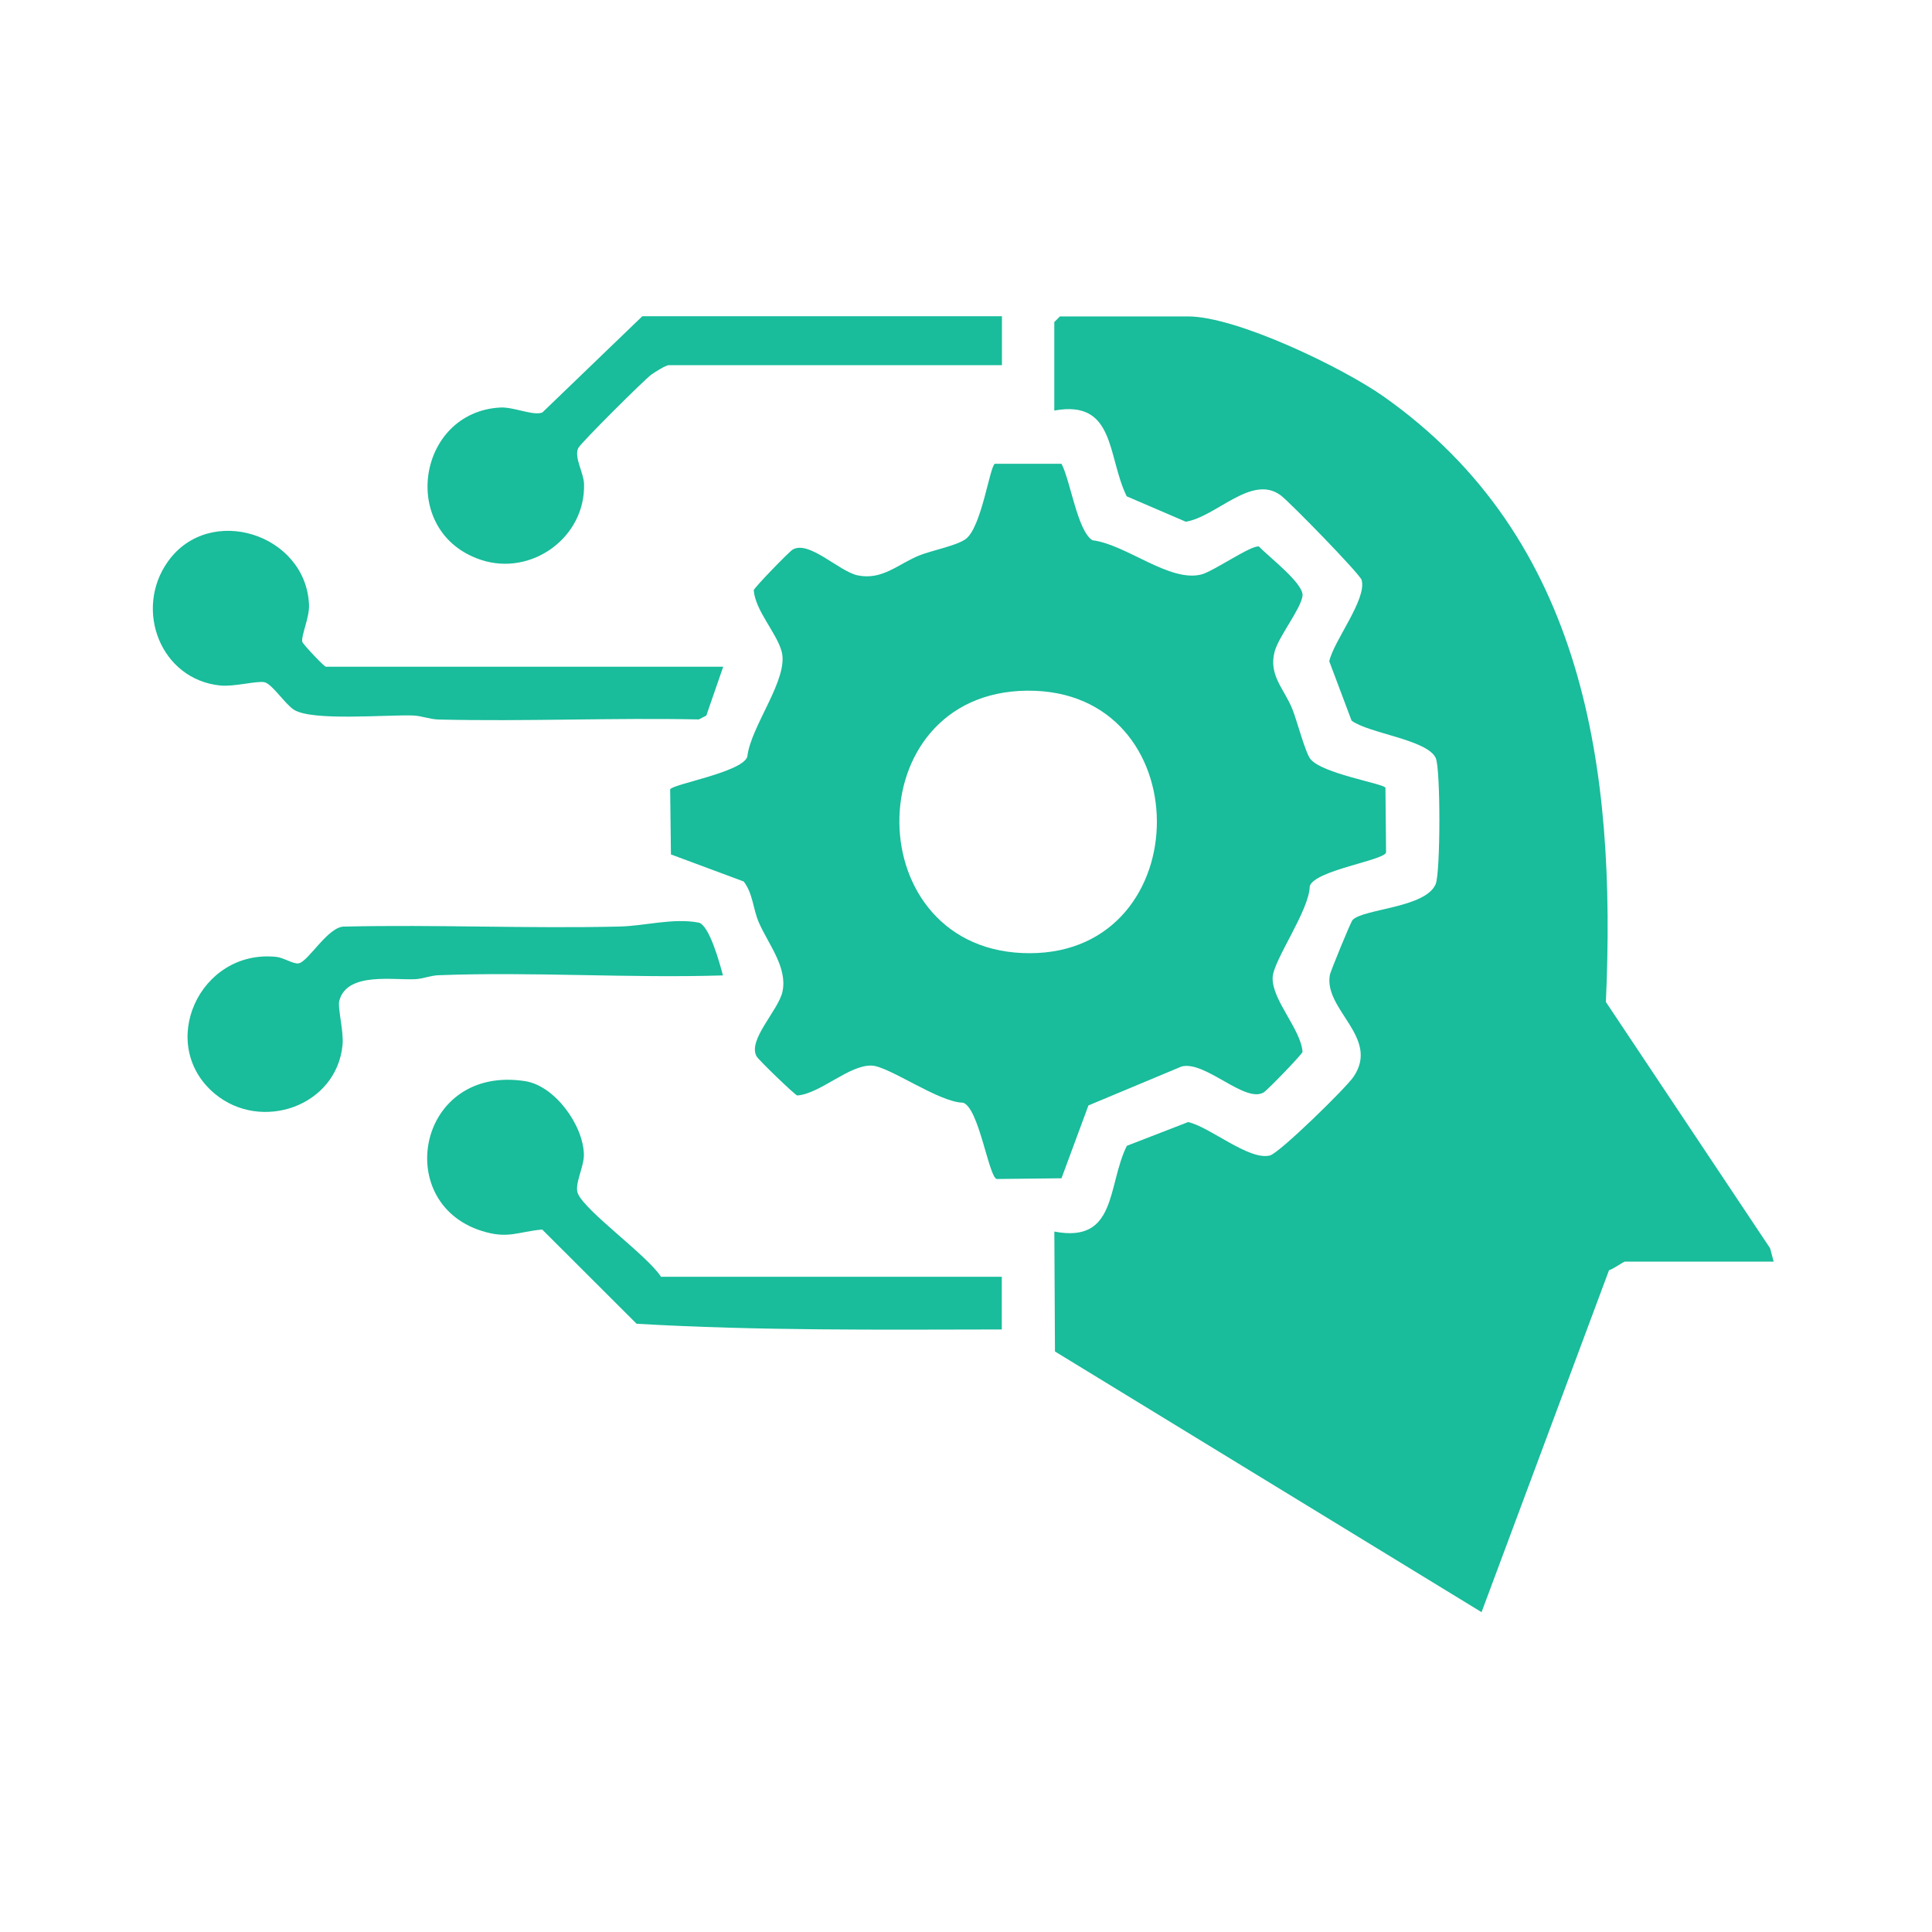 <svg xmlns="http://www.w3.org/2000/svg" width="40" height="40" viewBox="0 0 40 40" fill="none"><path d="M36.722 26.121H33.642C33.615 26.121 33.391 26.279 33.313 26.299L30.674 33.378L21.842 27.981L21.829 25.498C23.131 25.749 22.922 24.545 23.33 23.723L24.599 23.231C25.052 23.333 25.857 24.031 26.292 23.923C26.487 23.875 27.868 22.524 28.022 22.296C28.581 21.477 27.393 20.903 27.535 20.177C27.547 20.115 27.963 19.087 28.006 19.044C28.246 18.811 29.513 18.798 29.724 18.305C29.824 18.071 29.828 15.914 29.725 15.693C29.548 15.312 28.339 15.185 27.983 14.92L27.521 13.691C27.612 13.268 28.304 12.407 28.191 12.007C28.157 11.887 26.693 10.383 26.51 10.251C25.913 9.817 25.184 10.697 24.551 10.802L23.328 10.276C22.923 9.461 23.1 8.267 21.828 8.5V6.668L21.945 6.551H24.596C25.603 6.551 27.789 7.608 28.636 8.202C32.827 11.15 33.464 15.943 33.248 20.745L36.648 25.844L36.722 26.121Z" fill="#19BC9B"></path><path d="M21.977 9.602C22.164 9.955 22.304 10.985 22.616 11.185C23.321 11.272 24.214 12.064 24.876 11.893C25.125 11.828 25.915 11.276 26.066 11.315C26.258 11.522 27.005 12.087 26.967 12.34C26.928 12.613 26.476 13.175 26.391 13.487C26.257 13.982 26.59 14.262 26.758 14.684C26.854 14.925 27.024 15.58 27.131 15.715C27.372 16.016 28.626 16.22 28.684 16.307L28.697 17.649C28.658 17.814 27.223 18.017 27.117 18.346C27.111 18.847 26.364 19.877 26.349 20.236C26.33 20.704 26.929 21.298 26.968 21.778C26.953 21.835 26.235 22.577 26.162 22.618C25.774 22.846 24.949 21.953 24.463 22.081L22.535 22.887L21.977 24.395L20.636 24.41C20.471 24.371 20.268 22.935 19.939 22.83C19.439 22.824 18.408 22.077 18.049 22.062C17.581 22.043 16.988 22.642 16.507 22.681C16.451 22.666 15.709 21.948 15.667 21.875C15.467 21.538 16.121 20.913 16.201 20.529C16.306 20.026 15.911 19.554 15.713 19.103C15.59 18.826 15.591 18.5 15.397 18.25L13.891 17.69L13.875 16.344C13.904 16.238 15.371 15.989 15.472 15.667C15.543 15.029 16.337 14.056 16.183 13.487C16.076 13.097 15.639 12.646 15.605 12.219C15.62 12.162 16.338 11.421 16.411 11.379C16.748 11.179 17.373 11.832 17.757 11.912C18.262 12.018 18.592 11.681 19.027 11.502C19.281 11.398 19.827 11.294 20.003 11.153C20.324 10.896 20.49 9.67 20.596 9.602H21.977ZM21.26 14.3C17.711 14.337 17.749 19.744 21.325 19.735C24.832 19.725 24.845 14.262 21.26 14.3Z" fill="#19BC9B"></path><path d="M20.741 26.433V27.525C18.216 27.529 15.696 27.553 13.18 27.407L11.226 25.456C10.714 25.502 10.517 25.66 9.961 25.481C8.109 24.884 8.66 22.04 10.873 22.384C11.489 22.48 12.076 23.296 12.089 23.903C12.094 24.162 11.883 24.525 11.966 24.715C12.134 25.093 13.401 25.992 13.685 26.434H20.741V26.433Z" fill="#19BC9B"></path><path d="M20.744 6.548V7.561H13.844C13.785 7.561 13.56 7.703 13.489 7.753C13.343 7.858 12.013 9.181 11.97 9.28C11.884 9.474 12.086 9.79 12.092 10.021C12.123 11.124 11.008 11.933 9.967 11.594C8.249 11.035 8.621 8.53 10.36 8.437C10.632 8.422 11.05 8.617 11.23 8.539L13.299 6.547H20.746L20.744 6.548Z" fill="#19BC9B"></path><path d="M14.974 13.802L14.623 14.816L14.468 14.895C12.675 14.858 10.876 14.94 9.083 14.897C8.899 14.893 8.728 14.819 8.544 14.813C7.985 14.796 6.466 14.933 6.088 14.696C5.908 14.584 5.639 14.168 5.481 14.126C5.337 14.088 4.847 14.222 4.563 14.193C3.324 14.07 2.767 12.62 3.477 11.625C4.339 10.416 6.335 11.055 6.398 12.521C6.41 12.781 6.232 13.162 6.258 13.287C6.266 13.333 6.712 13.804 6.747 13.804H14.973L14.974 13.802Z" fill="#19BC9B"></path><path d="M14.967 20.195C13.009 20.255 11.034 20.116 9.077 20.191C8.911 20.198 8.764 20.262 8.611 20.272C8.152 20.3 7.186 20.113 7.025 20.719C6.986 20.863 7.12 21.354 7.092 21.637C6.965 22.909 5.405 23.443 4.447 22.645C3.232 21.63 4.129 19.646 5.721 19.811C5.873 19.827 6.078 19.966 6.185 19.945C6.39 19.904 6.798 19.168 7.135 19.184C9.03 19.14 10.931 19.228 12.826 19.183C13.345 19.171 13.936 19.002 14.462 19.101C14.683 19.143 14.903 19.947 14.967 20.193V20.195Z" fill="#19BC9B"></path></svg>